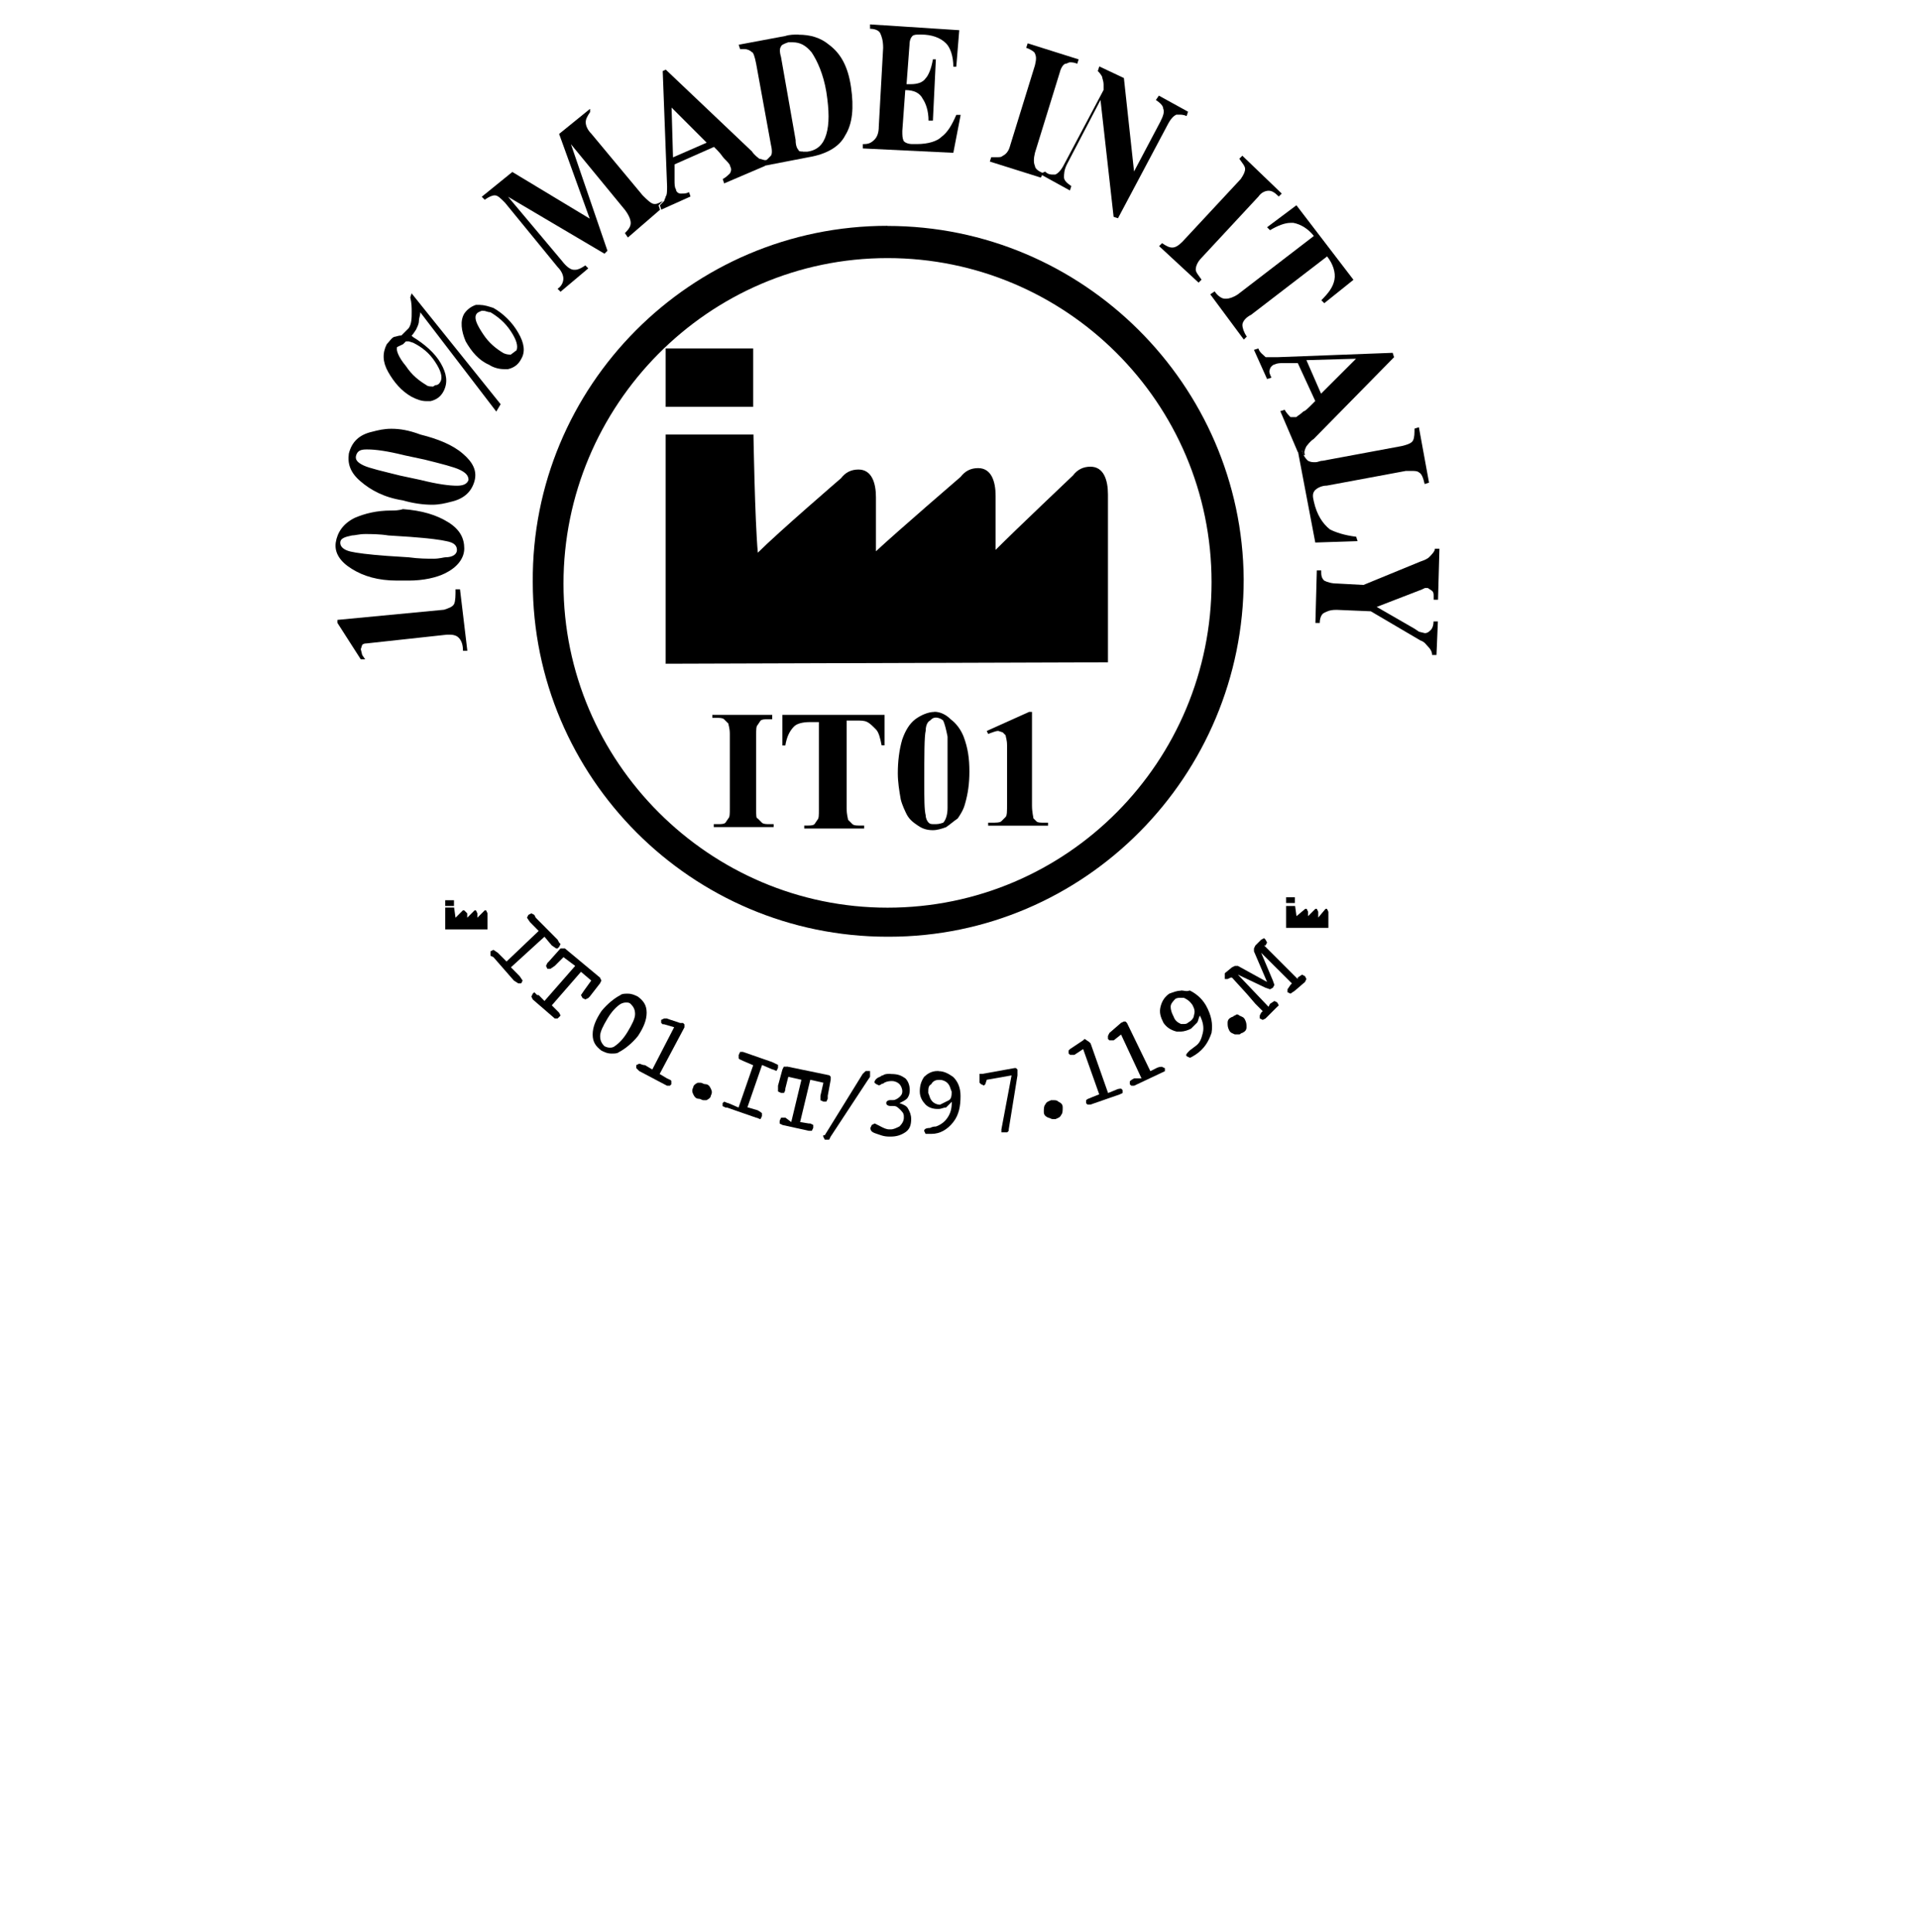 <?xml version="1.0" encoding="UTF-8"?>
<svg id="Livello_1" data-name="Livello 1" xmlns="http://www.w3.org/2000/svg" viewBox="0 0 149.3 150.3">
  <defs>
    <style>
      .cls-1 {
        stroke-width: 0px;
      }
    </style>
  </defs>
  <path class="cls-1" d="m58.6,27.11h-6.81v4.54h6.81v-4.54Zm0,6.7h-6.81v17.83l34.41-.11v-13.06c0-1.14-.34-2.16-1.36-2.16h0c-.57,0-1.02.23-1.36.68,0,0-4.43,4.2-6.02,5.79v-4.2c0-1.14-.34-2.16-1.36-2.16h0c-.57,0-1.02.23-1.36.68,0,0-4.88,4.2-6.59,5.79v-4.2c0-1.14-.34-2.16-1.36-2.16h0c-.57,0-1.02.23-1.36.68,0,0-4.88,4.2-6.47,5.79-.23-2.5-.34-9.2-.34-9.2"/>
  <path class="cls-1" d="m69.05,17.57h0c-15.33,0-27.71,12.49-27.6,27.71,0,15.22,12.38,27.6,27.6,27.6h.11c15.22,0,27.6-12.49,27.6-27.82-.11-15.1-12.49-27.48-27.71-27.48m0,53.04c-13.86,0-25.21-11.36-25.21-25.21s11.24-25.33,25.21-25.33h0c13.86,0,25.21,11.24,25.21,25.21s-11.24,25.33-25.21,25.33h0"/>
  <path class="cls-1" d="m35.78,45.85h-.34c0,.45,0,.91-.11,1.14s-.45.34-.79.45l-8.29.79v.23l1.82,2.84h.34l-.23-.34-.11-.45.11-.34q.11-.11.34-.11l6.25-.68h.23c.34,0,.57.11.68.23.23.23.34.57.34,1.02h.34l-.57-4.77Z"/>
  <path class="cls-1" d="m30.44,39.72c-1.14,0-2.04.23-2.84.57-.91.45-1.36,1.14-1.48,1.93-.11.79.34,1.48,1.25,2.04.91.57,2.04.91,3.52.91h.91c1.14,0,2.16-.23,2.84-.57.91-.45,1.48-1.14,1.48-1.93s-.34-1.48-1.25-2.04c-.91-.57-2.04-.91-3.52-1.02-.34.11-.68.11-.91.11m3.29,3.75c-.45,0-1.14,0-1.93-.11l-1.7-.11c-1.48-.11-2.38-.23-2.84-.34s-.79-.34-.79-.68.34-.45.91-.57c.23,0,.57-.11,1.02-.11s1.14,0,1.82.11l1.7.11c1.48.11,2.38.23,2.84.34.57.11.79.34.79.68s-.34.57-.91.57c-.11,0-.45.11-.91.11"/>
  <path class="cls-1" d="m30.44,33.36c-.57,0-1.02.11-1.48.23-1.02.23-1.59.79-1.82,1.7-.11.79.11,1.48.91,2.16.79.68,1.82,1.25,3.29,1.48.79.23,1.59.34,2.27.34.57,0,1.02-.11,1.48-.23,1.02-.23,1.59-.79,1.82-1.59s-.11-1.48-.91-2.16c-.79-.68-1.93-1.14-3.29-1.48-.91-.34-1.59-.45-2.27-.45m5.11,4.43s-.11,0,0,0c-.57,0-1.48-.11-2.84-.45l-1.59-.34c-1.36-.34-2.38-.57-2.84-.79s-.68-.45-.57-.79c.11-.34.34-.45.79-.45h.11c.57,0,1.48.11,2.84.45l1.59.34c1.36.34,2.27.57,2.73.79s.68.45.68.79c-.11.34-.45.45-.91.45"/>
  <path class="cls-1" d="m32.03,22.8l-.11.34c.11.45.11.79.11,1.14,0,.45,0,.91-.23,1.25l-.23.23-.34.34c-.23,0-.45.11-.57.11-.23.11-.34.34-.57.57-.34.68-.34,1.36.11,2.16.45.79,1.02,1.48,1.82,1.93.45.23.79.34,1.14.34h.34c.45-.11.79-.34,1.02-.79.34-.68.23-1.36-.23-2.16-.45-.79-1.25-1.48-2.16-2.04l-.11-.11.11-.11.23-.34c.11-.23.23-.45.23-.68s.11-.45.11-.68l5.91,7.72.34-.57-6.93-8.63Zm1.59,7.27c-.11,0-.34,0-.45-.11-.57-.34-1.14-.79-1.59-1.48-.57-.68-.79-1.25-.68-1.48l.23-.11.23-.11.11-.11.11-.11h.23l.34.11c.68.34,1.25.79,1.7,1.48.45.68.57,1.14.45,1.48-.11.23-.23.34-.45.34q-.11.11-.23.11m3.75-6.36h-.34c-.34.11-.68.34-.91.68-.34.57-.23,1.36.11,2.16.45.79,1.02,1.48,1.82,1.82.34.23.79.34,1.14.34h.34c.45-.11.79-.34,1.02-.79.34-.57.23-1.25-.23-2.04-.45-.79-1.14-1.48-1.93-1.93-.34-.11-.68-.23-1.02-.23m2.38,3.86c-.11,0-.34,0-.57-.11-.57-.34-1.14-.79-1.59-1.48-.45-.68-.68-1.14-.57-1.48.11-.23.23-.23.45-.34h.11c.23,0,.34.11.57.11.57.34,1.14.79,1.59,1.48.45.68.57,1.14.45,1.48l-.45.34h0"/>
  <path class="cls-1" d="m45.88,8.49l-2.38,1.93,2.38,6.59-6.02-3.63-2.38,1.93.23.23c.34-.23.57-.34.79-.34h0c.23,0,.45.23.79.57l4.09,5c.34.34.45.68.45.91s-.11.57-.45.79l.23.23,2.16-1.82-.23-.23c-.34.23-.57.34-.79.34h-.11c-.23,0-.57-.23-.91-.68l-4.2-5,7.5,4.43.23-.23-2.84-8.29,4.2,5.11c.34.45.45.79.45,1.02s-.11.45-.45.79l.23.34,2.5-2.16-.11-.34c.11-.11.23-.23.34-.34-.23.11-.45.23-.57.23h-.11c-.23,0-.57-.34-.91-.68l-3.97-4.77c-.34-.34-.45-.68-.45-.91s.11-.45.34-.79v-.23Z"/>
  <path class="cls-1" d="m51.79,5.42l-.23.11.34,8.97c0,.34,0,.68-.11.79,0,.11-.11.23-.11.34-.11.11-.23.23-.34.34l.11.34h0l2.27-1.02-.11-.34c-.23.11-.34.11-.57.11h-.11c-.11,0-.34-.11-.34-.34-.11-.11-.11-.45-.11-.68v-1.25l3.07-1.36.23.23c.34.34.45.57.57.68.23.23.45.45.45.57.11.23.11.34,0,.57-.11.11-.34.34-.57.45l.11.34,3.18-1.36h0l-.11-.34c.11,0,.23-.11.34-.11h-.23c-.11,0-.34-.11-.45-.11-.11-.11-.34-.23-.57-.57l-6.7-6.36Zm.57,6.81l-.11-3.86,2.73,2.73-2.61,1.14Z"/>
  <path class="cls-1" d="m62.12,2.69c-.34,0-.68,0-1.02.11l-3.63.68.11.34h.34c.23,0,.45.11.57.23.11,0,.23.34.34.91l1.14,6.25c.11.45.11.79,0,.91s-.23.23-.34.34c-.11,0-.23.11-.34.11l.11.34h0l3.52-.68c1.36-.23,2.38-.79,2.84-1.7.57-.91.68-2.16.45-3.75-.23-1.59-.79-2.61-1.7-3.29-.68-.57-1.48-.79-2.38-.79m.34,9.09c-.11,0-.34,0-.34-.11-.11-.11-.23-.34-.23-.79l-1.14-6.47c-.11-.34-.11-.68,0-.79,0-.11.23-.23.57-.34h.34c.57,0,1.02.23,1.48.79.45.68.91,1.7,1.14,3.07.23,1.48.23,2.5,0,3.29s-.68,1.25-1.48,1.36h-.34"/>
  <path class="cls-1" d="m67.69,1.9v.34c.34,0,.68.11.79.34.11.23.23.57.23,1.14l-.34,6.13c0,.45-.11.79-.34,1.02s-.45.34-.79.34h-.11v.34l7.04.34.57-2.95h-.34c-.34.79-.68,1.36-1.14,1.7-.34.34-1.02.57-1.93.57h-.34c-.34,0-.57-.11-.68-.23-.11-.23-.11-.45-.11-.79l.23-3.18c.68,0,1.14.23,1.36.68.23.34.45.91.45,1.7h.34l.23-4.77h-.23c-.11.68-.34,1.25-.57,1.48-.23.34-.68.45-1.14.45h-.34l.23-3.07c0-.34.11-.57.23-.68.11-.11.34-.11.57-.11h.11c.79,0,1.48.23,1.93.68.34.34.57,1.02.57,1.82h.23l.23-2.84-6.93-.45Z"/>
  <path class="cls-1" d="m79.95,3.38l-.11.34c.34.11.68.34.68.45.11.23.11.45,0,.91l-1.93,6.25c-.11.45-.34.68-.57.79-.11.11-.23.11-.45.11h-.45l-.11.34,3.97,1.25.11-.23h0l.11-.11h0c-.34-.11-.68-.34-.68-.57-.11-.23-.11-.57,0-1.02l1.93-6.25c.11-.45.34-.68.45-.68s.23-.11.34-.11.34,0,.57.11l.11-.34-3.97-1.25Z"/>
  <path class="cls-1" d="m85.52,5.19l-.11.34c.11.11.23.23.34.45,0,.11.11.34.11.57v.45l-3.07,5.79c-.23.45-.45.68-.68.79h-.23c-.11,0-.34,0-.57-.23l-.23.11-.11.11h0l2.27,1.25.11-.34c-.34-.23-.57-.45-.57-.68s0-.57.23-1.02l2.61-5,1.02,9.09.34.11,3.86-7.27c.23-.45.45-.68.68-.79h.23c.11,0,.34,0,.57.11l.11-.34-2.27-1.25-.23.34c.34.23.57.45.57.68.11.23,0,.57-.23,1.02l-2.04,3.86-.79-7.27-1.93-.91Z"/>
  <path class="cls-1" d="m96.65,12.12l-.23.23c.23.34.45.57.45.79s-.11.45-.34.79l-4.54,4.88c-.34.34-.57.45-.79.45h0c-.23,0-.45-.11-.79-.34l-.23.23,3.07,2.84.23-.23c-.23-.34-.45-.57-.45-.79s.11-.57.45-.91l4.43-4.77c.23-.34.57-.45.79-.45h0c.23,0,.45.11.79.45l.23-.23-3.07-2.95Z"/>
  <path class="cls-1" d="m100.85,15.98l-2.27,1.7.23.23c.57-.34,1.14-.57,1.59-.57h.23c.57.11,1.14.45,1.59,1.02l-5.91,4.54c-.34.23-.68.34-.91.34h-.11c-.23,0-.57-.23-.79-.57l-.34.23,2.61,3.52.23-.23c-.23-.34-.34-.68-.34-.91s.23-.57.68-.79l5.91-4.54h0c.45.57.68,1.25.57,1.82s-.45,1.02-1.02,1.59l.23.23,2.27-1.82-4.43-5.79Z"/>
  <path class="cls-1" d="m97.9,27.11l-.34.11,1.02,2.27.34-.11c-.11-.23-.23-.45-.11-.68,0-.11.23-.34.34-.34.23-.11.45-.11.68-.11h1.14l1.36,2.95-.23.23c-.34.34-.57.57-.68.57-.23.23-.45.34-.57.45h-.45c-.11-.11-.34-.34-.45-.57l-.34.11,1.36,3.18.34-.11c0,.11.11.23.11.34h.11c-.11-.23,0-.45.11-.68.11-.11.23-.34.57-.57l6.25-6.36-.11-.34-8.97.34h-.91c-.23-.23-.45-.34-.57-.68m4.88,3.52l-1.14-2.61,3.86-.11-2.73,2.73Z"/>
  <path class="cls-1" d="m110.39,33.24l-.34.11c0,.34,0,.68-.11.91-.11.23-.45.34-.91.45l-6.13,1.14c-.23,0-.34.11-.57.11s-.34,0-.57-.11c-.11-.11-.23-.23-.34-.45,0-.11-.11-.23-.11-.34h-.34l1.36,7.15,3.29-.11-.11-.34c-.91-.11-1.59-.34-2.04-.57-.57-.45-1.02-1.14-1.25-2.16-.11-.45-.11-.68.11-.91.11-.11.45-.34.91-.34l6.13-1.14h.45c.23,0,.45,0,.57.11.23.11.34.45.45.91l.34-.11-.79-4.32Z"/>
  <path class="cls-1" d="m111.64,42.67c0,.23-.23.45-.45.68-.11.11-.34.23-.68.34l-4.43,1.82-2.04-.11c-.45,0-.79-.11-1.02-.23-.23-.23-.23-.45-.23-.79h-.34l-.11,4.09h.34c0-.34.11-.68.34-.79s.45-.23.91-.23h.11l2.61.11,3.86,2.27c.34.11.45.34.57.45.23.23.34.45.34.68h.34l.11-2.61h-.34c0,.34-.11.57-.23.68s-.23.23-.45.23h0l-.45-.11-.34-.23-2.95-1.7,3.52-1.36.23-.11h.23l.34.23c.11.11.11.23.11.45v.23h.34l.11-3.97h-.34Z"/>
  <g>
    <path class="cls-1" d="m100.74,69.81h-.68v.45h.68v-.45Zm0,.68h-.68v1.7h3.29v-1.25l-.11-.23h-.11l-.57.68v-.45l-.11-.23h-.11l-.57.57v-.34l-.11-.23h-.11l-.68.57-.11-.79Z"/>
    <path class="cls-1" d="m35.32,70.04h-.68v.45h.68v-.45Zm0,.57h-.68v1.7h3.29v-1.25l-.11-.23h-.11l-.57.57v-.34l-.11-.23h-.11l-.57.57v-.34l-.23-.23h-.11l-.57.57-.11-.79Z"/>
  </g>
  <polygon class="cls-1" points="41.34 71.06 41.11 71.18 41 71.4 41.23 71.74 41.91 72.43 39.41 74.81 38.73 74.13 38.39 73.9 38.16 74.02 38.16 74.13 38.16 74.36 38.39 74.47 39.98 76.29 40.32 76.51 40.55 76.51 40.66 76.29 40.43 75.95 39.75 75.26 42.36 72.88 42.93 73.56 43.27 73.79 43.38 73.79 43.38 73.79 43.38 73.79 43.5 73.67 43.61 73.45 43.5 73.33 43.38 73.11 41.68 71.4 41.57 71.18 41.34 71.06"/>
  <polygon class="cls-1" points="43.84 73.79 43.73 73.79 43.61 73.79 42.7 74.81 42.59 74.92 42.48 75.15 42.59 75.38 42.82 75.38 43.16 75.15 43.84 74.47 44.75 75.15 42.36 77.88 41.91 77.42 41.79 77.42 41.57 77.2 41.45 77.31 41.34 77.54 41.45 77.76 43.16 79.24 43.38 79.24 43.5 79.13 43.61 79.01 43.5 78.79 43.38 78.67 42.93 78.22 45.2 75.61 46 76.29 45.43 77.08 45.2 77.42 45.32 77.65 45.54 77.76 45.77 77.65 45.77 77.65 45.88 77.54 46.68 76.51 46.79 76.29 46.68 76.06 43.95 73.79 43.84 73.79"/>
  <path class="cls-1" d="m48.84,77.31c-.23,0-.45,0-.57.11-.45.23-1.02.68-1.48,1.25-.45.68-.68,1.25-.68,1.82s.23.91.68,1.25c.23.11.45.23.79.23.23,0,.45,0,.57-.11.45-.23,1.02-.68,1.48-1.25.45-.68.68-1.25.68-1.82s-.23-.91-.68-1.25c-.23-.11-.45-.23-.79-.23m-1.36,4.2c-.11,0-.23,0-.45-.11-.23-.23-.34-.45-.34-.79s.23-.79.57-1.36.68-.91,1.02-1.14c.23-.11.34-.11.45-.11s.23,0,.34.11c.23.23.34.45.34.79s-.23.79-.57,1.36-.68.91-1.02,1.14c0,0-.11.11-.34.11"/>
  <path class="cls-1" d="m51.9,79.24h-.23l-.23.11v.23l.11.11h.11l.79.23-1.7,3.29-.57-.34c-.23,0-.34-.11-.45-.11h0l-.23.11v.23l.23.23,2.16,1.14h.23l.11-.11v-.23c0-.11-.11-.11-.34-.23l-.57-.34,1.93-3.63v-.23l-.11-.11h-.23l-1.02-.34Z"/>
  <path class="cls-1" d="m54.51,84.24h-.23c-.23.11-.34.23-.34.34-.11.23-.11.34,0,.57s.23.34.45.34c.11,0,.23.11.34.11h.23c.23-.11.34-.23.34-.34.11-.23.11-.34,0-.57s-.23-.34-.45-.34c-.11,0-.23-.11-.34-.11"/>
  <path class="cls-1" d="m57.58,81.85l-.11.23v.23c0,.11.11.11.34.23l.79.34-1.14,3.29-.79-.34c-.11,0-.23-.11-.34-.11h0l-.11.11v.23l.23.11h.11s2.27.79,2.27.79c.11,0,.23.11.34.11h0l.11-.23v-.23s-.11-.11-.34-.23l-.79-.23,1.14-3.29.79.34c.11,0,.23.11.34.11h0l.11-.23v-.23l-.23-.11-.23-.11-2.27-.79h-.23Z"/>
  <path class="cls-1" d="m61.21,82.99h-.23l-.11.23-.34,1.25v.45l.23.11h.23s.11-.11.11-.34l.23-.91,1.02.23-.79,3.29-.45-.34h-.34l-.11.23v.23l.23.11,2.04.45h.23l.11-.23v-.23l-.23-.11h-.11l-.68-.11.79-3.29,1.02.23-.23,1.02v.34l.23.11h.23l.11-.23v-.23l.23-1.25v-.23l-.11-.11-3.29-.68Z"/>
  <path class="cls-1" d="m69.28,83.55c-.23,0-.45,0-.57.11-.11,0-.23.11-.23.11-.34.11-.45.34-.45.45l.11.11.23.11h0s.11,0,.23-.11c0,0,.11,0,.23-.11.23-.11.45-.11.57-.11h0c.23,0,.45.11.57.23s.23.34.23.57-.11.34-.23.45c-.11.11-.34.23-.45.23h-.23c-.23,0-.34.11-.34.23s.11.23.34.23h.23c.23,0,.34.11.57.34s.23.34.23.57-.11.45-.34.68c-.23.11-.45.23-.68.23h-.11c-.23,0-.45-.11-.68-.23l-.45-.23-.23.11-.11.23c0,.23.11.34.45.45.34.11.57.23,1.02.23h.11c.45,0,.79-.11,1.14-.34.34-.23.45-.57.45-1.02,0-.34-.11-.57-.23-.79-.11-.23-.34-.34-.68-.45.23-.11.45-.23.57-.34.11-.11.23-.34.23-.68s-.11-.68-.34-.91c-.34-.23-.57-.34-1.14-.34q.11,0,0,0"/>
  <path class="cls-1" d="m73.03,83.33h-.11c-.45,0-.79.23-1.02.45-.23.34-.34.68-.34,1.14s.23.79.45,1.02c.23.23.57.34.91.34h.11c.23,0,.34-.11.57-.11l.45-.45c0,.57-.11.91-.34,1.25-.23.34-.57.57-.91.68-.11,0-.23,0-.45.11-.34,0-.45.11-.45.23l.11.23h.45c.68,0,1.25-.34,1.7-.91s.57-1.25.57-2.04c0-.68-.23-1.14-.57-1.48-.34-.23-.68-.45-1.14-.45m.11,2.61c-.23,0-.45-.11-.57-.23-.23-.23-.23-.45-.34-.68,0-.34,0-.57.23-.68.11-.23.34-.34.57-.34h.11c.23,0,.45.11.57.23.23.23.23.45.34.68,0,.23,0,.57-.23.68-.23.11-.45.23-.68.34h0"/>
  <polygon class="cls-1" points="76.43 83.55 76.21 83.55 76.21 83.78 76.21 84.12 76.21 84.12 76.21 84.24 76.32 84.35 76.55 84.46 76.66 84.35 76.77 84.01 78.7 83.67 77.91 87.87 77.91 87.98 77.91 87.98 77.91 88.1 78.02 88.1 78.36 88.1 78.36 88.1 78.48 87.98 78.48 87.87 79.16 83.67 79.16 83.44 79.16 83.33 79.16 83.21 79.04 83.1 78.93 83.1 76.43 83.55"/>
  <path class="cls-1" d="m82,85.6h-.23c-.23.11-.34.11-.45.34-.11.11-.11.34-.11.57s.11.34.34.45c.11,0,.23.11.34.11h.23c.23-.11.34-.11.45-.34.11-.11.11-.34.11-.57s-.11-.34-.34-.45c-.11-.11-.23-.11-.34-.11"/>
  <path class="cls-1" d="m96.08,79.01c-.11,0-.11.11-.23.11-.23.11-.34.23-.34.45s0,.34.11.57.23.23.45.34h.34c.11,0,.11-.11.23-.11.23-.11.34-.23.34-.45s0-.34-.11-.57-.23-.23-.45-.34c-.11-.11-.23-.11-.34,0"/>
  <path class="cls-1" d="m84.38,80.83h0l-.11.11-1.02.68-.11.11v.23l.11.11h.34l.68-.45,1.25,3.52-.57.23c-.23.11-.34.11-.45.23v.23l.11.11h.23l2.27-.79.23-.11v-.23l-.11-.11h0c-.11,0-.23,0-.45.11l-.57.23-1.36-3.86-.11-.11-.34-.23Z"/>
  <path class="cls-1" d="m87.45,79.47h0l-.23.11-.91.79-.11.23v.23l.11.11h.34l.57-.45,1.59,3.41h-.57c-.23.11-.34.23-.34.23v.23l.11.11h.23l2.16-1.02.23-.11v-.23l-.23-.11h0c-.11,0-.23,0-.45.11l-.45.23-1.82-3.75-.11-.11h-.11Z"/>
  <path class="cls-1" d="m91.88,77.08c-.34,0-.57.11-.91.23-.34.23-.57.57-.68,1.02s0,.79.23,1.25c.23.34.57.57,1.02.68h.34c.23,0,.57-.11.79-.23l.45-.45c.11-.11.11-.34.23-.57.23.45.34.91.23,1.36s-.23.79-.57,1.02l-.45.34c-.23.23-.34.34-.23.45l.23.11c.11,0,.23-.11.45-.23.68-.45,1.02-1.02,1.25-1.7.11-.68,0-1.36-.45-2.16-.34-.57-.79-.91-1.25-1.14-.23.11-.45,0-.68,0m.23,2.61h-.23c-.23-.11-.45-.23-.57-.57-.11-.23-.23-.45-.23-.79,0-.23.23-.45.34-.57.11-.11.34-.11.45-.11h.23c.23.11.45.23.68.57.11.23.23.45.11.79,0,.23-.23.45-.45.57-.11.11-.23.11-.34.11"/>
  <polygon class="cls-1" points="98.35 72.99 98.12 73.11 97.67 73.56 97.56 73.79 97.56 74.02 98.58 76.4 96.31 75.15 96.08 75.15 95.85 75.26 95.29 75.72 95.29 75.95 95.29 76.17 95.51 76.17 95.74 76.06 95.85 76.06 96.99 77.31 97.67 78.1 98.24 78.67 98.12 78.79 98.01 79.01 98.01 79.24 98.24 79.35 98.46 79.24 99.26 78.44 99.49 78.22 99.37 77.99 99.15 77.88 98.81 78.1 98.69 78.33 96.31 75.83 98.46 76.85 98.81 76.97 99.03 76.85 99.15 76.63 99.03 76.29 98.12 74.13 100.51 76.51 100.4 76.63 100.17 76.97 100.17 77.2 100.4 77.31 100.74 77.08 101.53 76.4 101.64 76.17 101.53 75.95 101.3 75.83 100.96 76.06 100.96 76.17 98.35 73.56 98.46 73.56 98.58 73.33 98.46 73.11 98.35 72.99"/>
  <g>
    <path class="cls-1" d="m60.08,55.62h-4.66v.23h.34c.23,0,.45,0,.57.11l.34.34c0,.11.11.34.11.79v5.79c0,.45,0,.68-.11.79l-.23.34c-.11.11-.34.11-.57.11h-.34v.23h4.66v-.23h-.34c-.23,0-.45,0-.57-.11l-.34-.34c-.11,0-.11-.23-.11-.68v-5.79c0-.45,0-.68.11-.79l.23-.34c.11-.11.34-.11.57-.11h.34v-.34Z"/>
    <path class="cls-1" d="m68.82,55.62h-7.95v2.38h.23c.11-.68.34-1.14.68-1.48.23-.23.68-.34,1.25-.34h.68v6.81c0,.45,0,.68-.11.79l-.23.34c-.11.11-.34.11-.57.11h-.23v.23h4.66v-.23h-.34c-.23,0-.45,0-.57-.11l-.34-.34c0-.11-.11-.34-.11-.91v-6.81h.68c.45,0,.68,0,.91.11s.45.34.68.57c.23.23.34.68.45,1.25h.23v-2.38Z"/>
    <path class="cls-1" d="m72.69,55.39h0c-.45,0-1.02.23-1.48.57-.45.34-.79.91-1.02,1.59-.23.79-.34,1.7-.34,2.61,0,.68.11,1.36.23,2.04.11.45.34.91.45,1.14.23.45.57.68.91.91s.68.34,1.14.34h0c.34,0,.68-.11,1.02-.23.34-.23.57-.45.91-.68.23-.34.45-.68.57-1.14.23-.79.34-1.59.34-2.5,0-1.02-.11-1.82-.45-2.73-.23-.57-.57-1.02-1.02-1.36-.34-.34-.79-.57-1.25-.57m0,8.74c-.23,0-.34,0-.45-.11-.11-.11-.23-.34-.23-.57-.11-.45-.11-1.25-.11-2.5,0-2.27,0-3.63.11-4.09,0-.34.11-.68.34-.79.11-.11.23-.23.45-.23s.45.11.57.23c.11.23.23.68.34,1.25v5.56c0,.45-.11.91-.34,1.14-.34.11-.45.11-.68.11h0"/>
    <path class="cls-1" d="m80.29,55.39h-.23l-3.29,1.48.11.23c.34-.11.57-.23.79-.23l.34.11.23.23c0,.11.11.34.11.79v4.54c0,.57,0,.91-.11,1.02l-.34.34c-.11.11-.45.11-.79.11h-.23v.23h4.66v-.23h-.23c-.34,0-.57,0-.68-.11l-.23-.23c0-.11-.11-.45-.11-1.02v-7.27Z"/>
  </g>
  <polygon class="cls-1" points="67.69 83.33 67.46 83.33 67.35 83.33 67.12 83.55 64.17 88.32 64.05 88.32 64.05 88.44 64.17 88.67 64.28 88.67 64.51 88.67 64.62 88.44 67.46 84.12 67.69 83.78 67.69 83.55 67.69 83.33"/>
</svg>